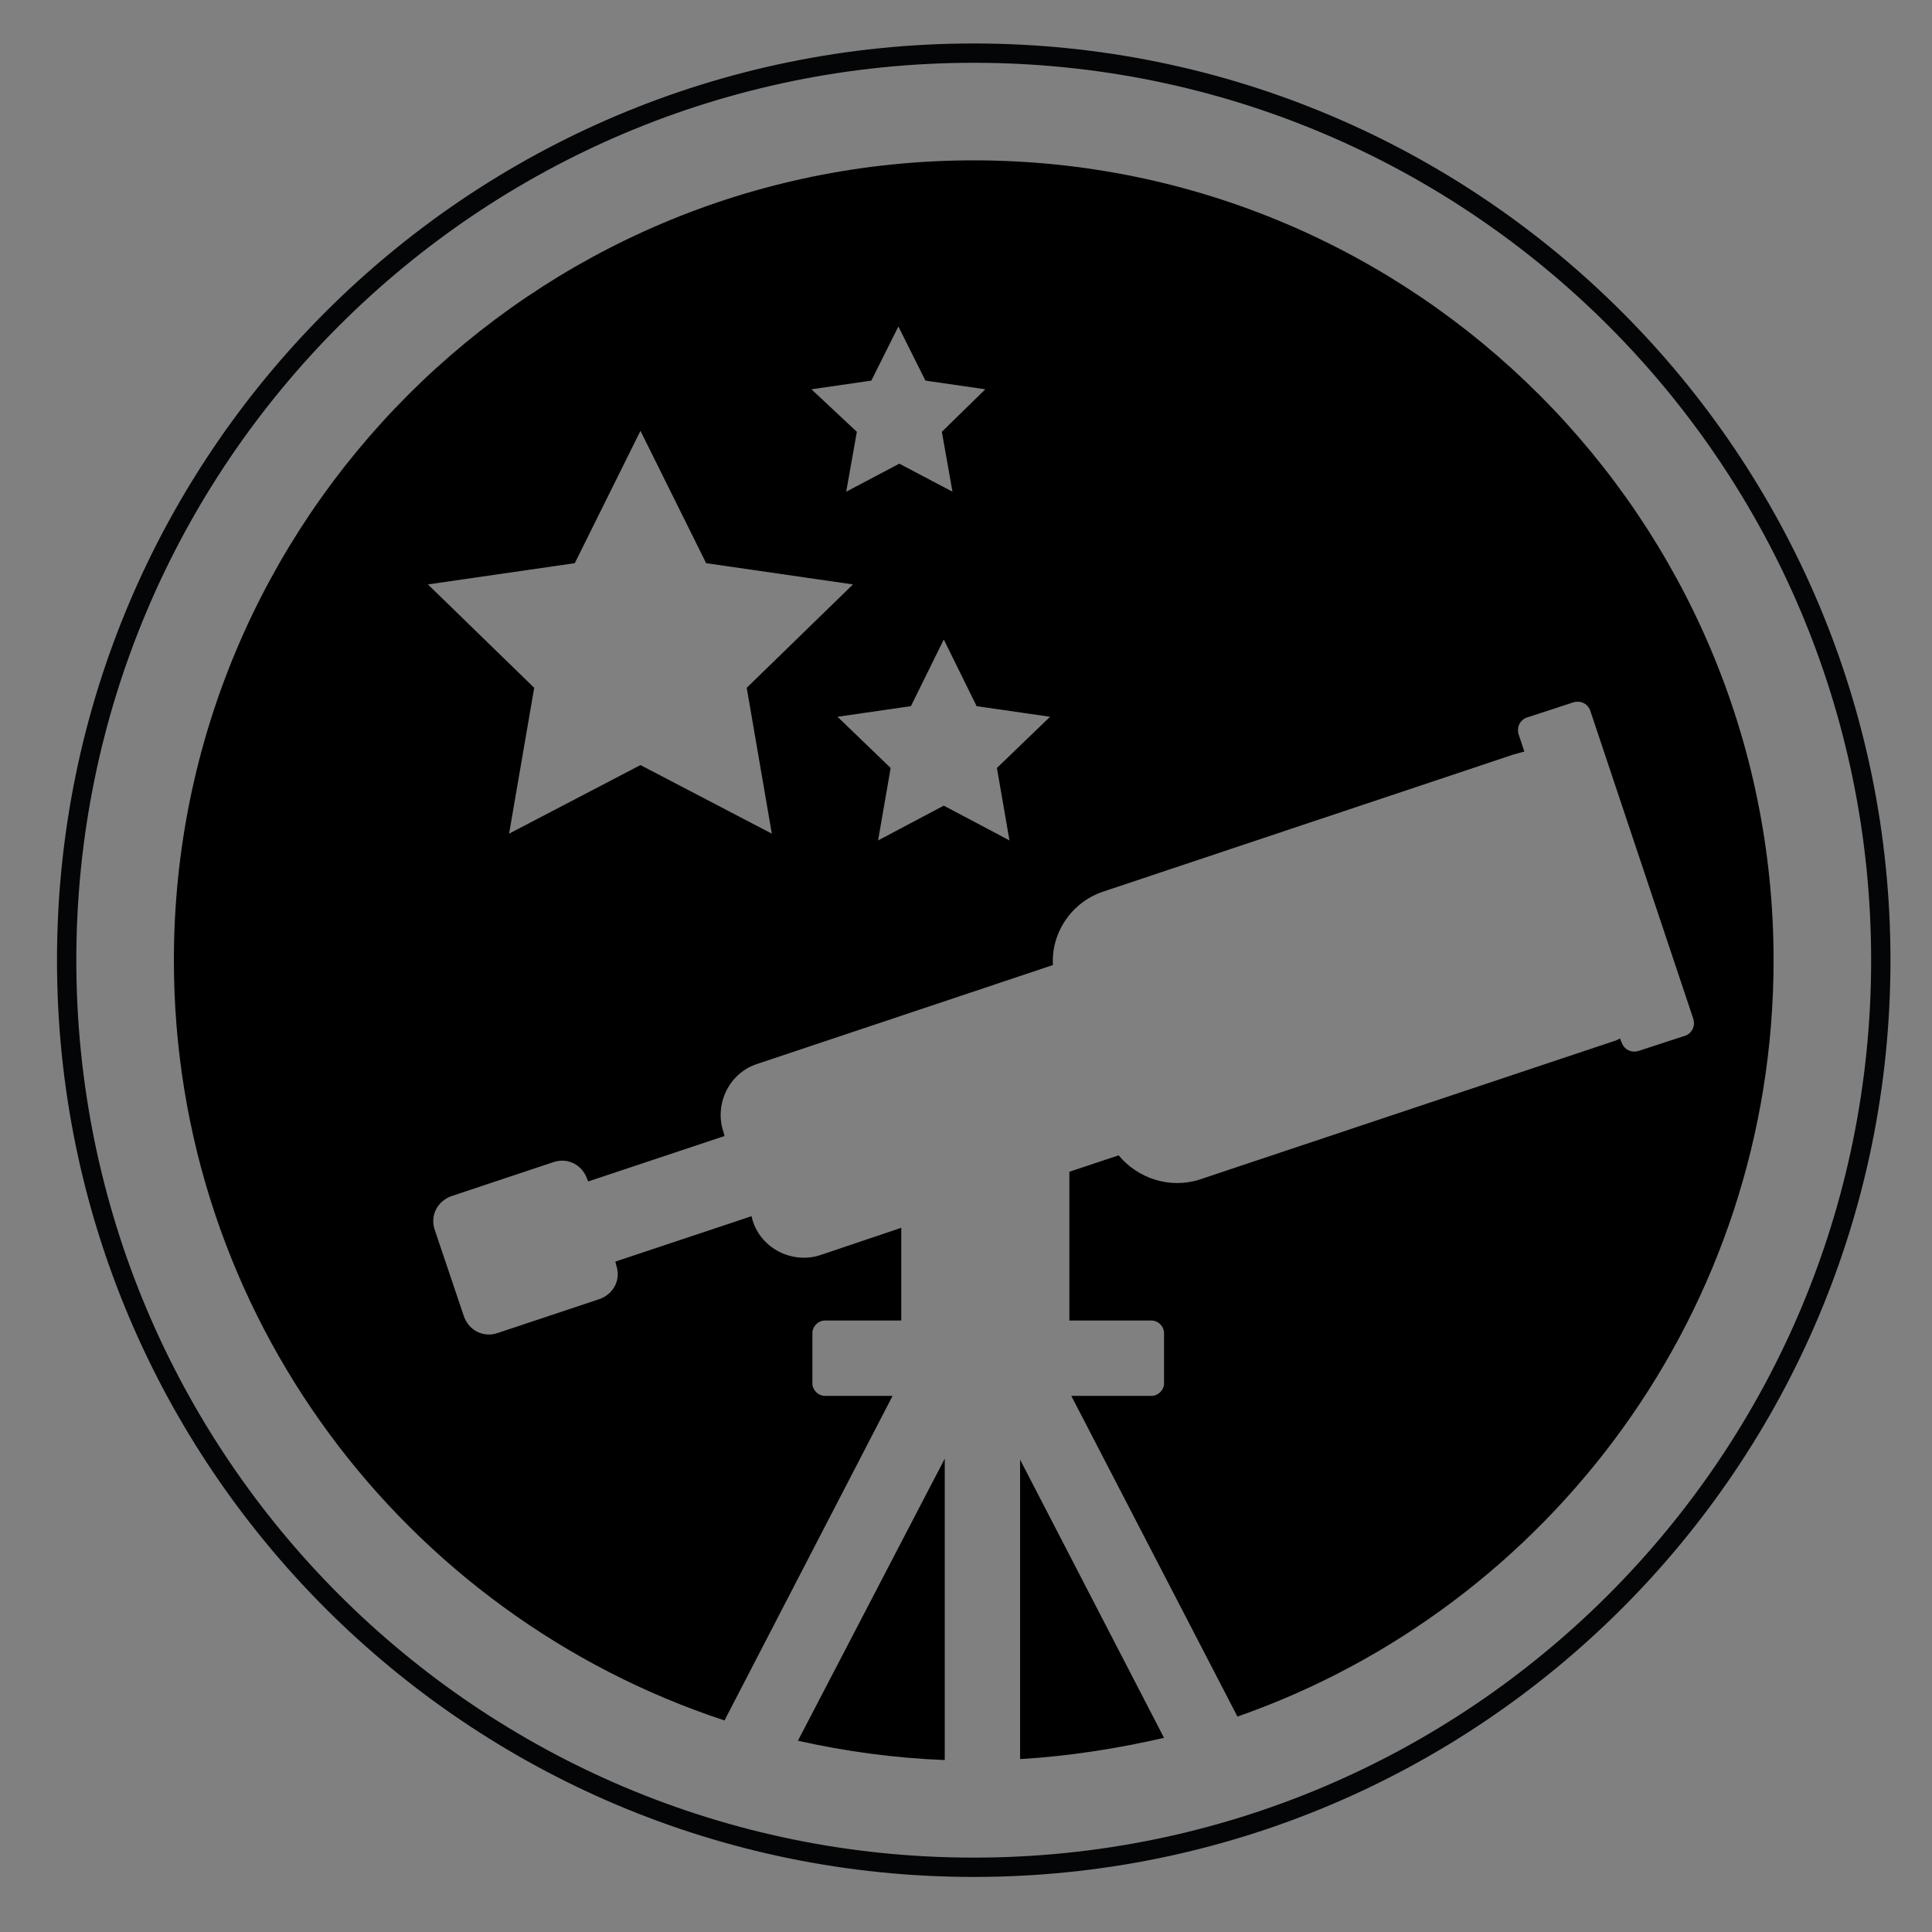 <?xml version="1.0" encoding="UTF-8"?>
<svg data-bbox="6.9 -359.6 490.652 552.9" viewBox="0 0 200 200" xmlns="http://www.w3.org/2000/svg" data-type="ugc">
    <rect x="0" y="0" width="200" height="200" fill="#808080" stroke="none"/>
    <g>
        <path fill="none" stroke="#030507" stroke-width="2" stroke-miterlimit="10" d="M194.7 99.4c0 51.86-42.04 93.9-93.9 93.9-51.86 0-93.9-42.04-93.9-93.9 0-51.86 42.04-93.9 93.9-93.9 51.86 0 93.9 42.04 93.9 93.9z"/>
        <path d="M105.6 182.1c5.1-.3 10.1-1.1 14.9-2.2l-14.9-28.8v31z"/>
        <path d="M82.6 180.2c4.9 1.1 10 1.8 15.2 2V151l-15.2 29.2z"/>
        <path d="M183.6 99.4c0-45.7-37.1-82.8-82.8-82.8C55.1 16.6 18 53.7 18 99.4c0 36.7 23.9 67.8 57 78.7l17.4-33.6h-7c-.7 0-1.3-.6-1.3-1.3V138c0-.7.6-1.3 1.3-1.3h7.9v-9.6l-8.3 2.8c-2.9 1-6.2-.6-7.1-3.6l-.1-.4-14.1 4.7.1.4c.5 1.5-.3 3-1.8 3.5L51.5 138c-1.5.5-3-.3-3.5-1.8l-3-8.9c-.5-1.5.3-3 1.8-3.5l10.5-3.5c1.5-.5 3 .3 3.5 1.8l.1.2 14.1-4.7-.1-.4c-1-2.9.6-6.2 3.6-7.1L109 99.9c-.2-3.3 1.9-6.5 5.2-7.6l42.5-14.2c.4-.1.7-.2 1.1-.3l-.6-1.8c-.2-.7.1-1.4.8-1.7l4.9-1.6c.7-.2 1.4.1 1.7.8l10.7 32c.2.7-.1 1.4-.8 1.7l-4.9 1.6c-.7.2-1.4-.1-1.7-.8l-.2-.5c-.3.2-.7.3-1 .4l-42.5 14.2c-3.1 1-6.4-.1-8.4-2.5l-5.1 1.7v15.4h8.5c.7 0 1.3.6 1.3 1.3v5.2c0 .7-.6 1.3-1.3 1.3h-8.3l17.2 33.2c32.3-11.3 55.5-42.1 55.5-78.3zm-93.4-60 2.8-5.6 2.8 5.6 6.2.9-4.5 4.4 1.1 6.2-5.5-2.9-5.5 2.9 1.1-6.2-4.7-4.4 6.2-.9zM66.3 79.2l-13.6 7.1 2.6-15.1-11-10.7 15.2-2.2 6.8-13.7 6.8 13.7 15.2 2.2-11 10.7 2.6 15.1-13.6-7.1zm38.2 7.8-6.8-3.6-6.8 3.6 1.3-7.5-5.5-5.3 7.6-1.1 3.4-6.9 3.4 6.9 7.6 1.1-5.5 5.3 1.3 7.5z"/>
        <path d="M444.8-255.8c.7 0 1.2-.6 1.2-1.2v-4.8c0-.7-.6-1.2-1.2-1.2h-8v-14.5l4.8-1.6c1.8 2.3 4.9 3.3 7.9 2.3l39.9-13.3c.3-.1.6-.2.9-.4l.2.5c.2.6.9 1 1.6.8l4.6-1.5c.6-.2 1-.9.8-1.6l-10-30c-.2-.6-.9-1-1.6-.8l-4.6 1.5c-.6.2-1 .9-.8 1.6l.6 1.7c-.3.1-.7.1-1 .2l-39.9 13.3c-3.1 1-5 4-4.9 7.2l-28.8 9.6c-2.8.9-4.3 3.9-3.3 6.7l.1.4-13.3 4.4-.1-.2c-.5-1.4-1.9-2.1-3.3-1.7l-9.8 3.3c-1.4.5-2.1 1.9-1.7 3.3l2.8 8.3c.5 1.4 1.9 2.1 3.3 1.7l9.8-3.3c1.4-.5 2.1-1.9 1.7-3.3l-.1-.3 13.3-4.4.1.3c.9 2.8 3.9 4.3 6.7 3.3l7.8-2.6v9h-7.4c-.7 0-1.2.6-1.2 1.2v4.8c0 .7.6 1.2 1.2 1.2h6.6l-16.4 31.6c2.3.8 4.7 1.4 7.2 2l14.2-27.5v29.3c.9 0 1.9.1 2.8.1 1.5 0 3-.1 4.5-.1v-29.1l14 27c2.4-.6 4.8-1.3 7.1-2.1L437-255.8h7.8z" stroke="#ffffff" stroke-miterlimit="10"/>
        <path stroke="#ffffff" stroke-miterlimit="10" d="m415.8-334.6-14.2-2-6.4-12.9-6.4 12.9-14.2 2 10.3 10.1-2.4 14.1 12.7-6.7 12.7 6.7-2.4-14.1 10.3-10.1z"/>
        <path stroke="#ffffff" stroke-miterlimit="10" d="m427.9-322.8-3.2-6.4-3.2 6.4-7.1 1 5.1 5-1.2 7.1 6.4-3.3 6.3 3.3-1.2-7.1 5.2-5-7.1-1z"/>
        <path stroke="#ffffff" stroke-miterlimit="10" d="m415-343.6 5.2-2.8 5.2 2.8-1-5.8 4.2-4.1-5.8-.9-2.6-5.2-2.6 5.2-5.8.9 4.2 4.1-1 5.8z"/>
    </g>
</svg>

